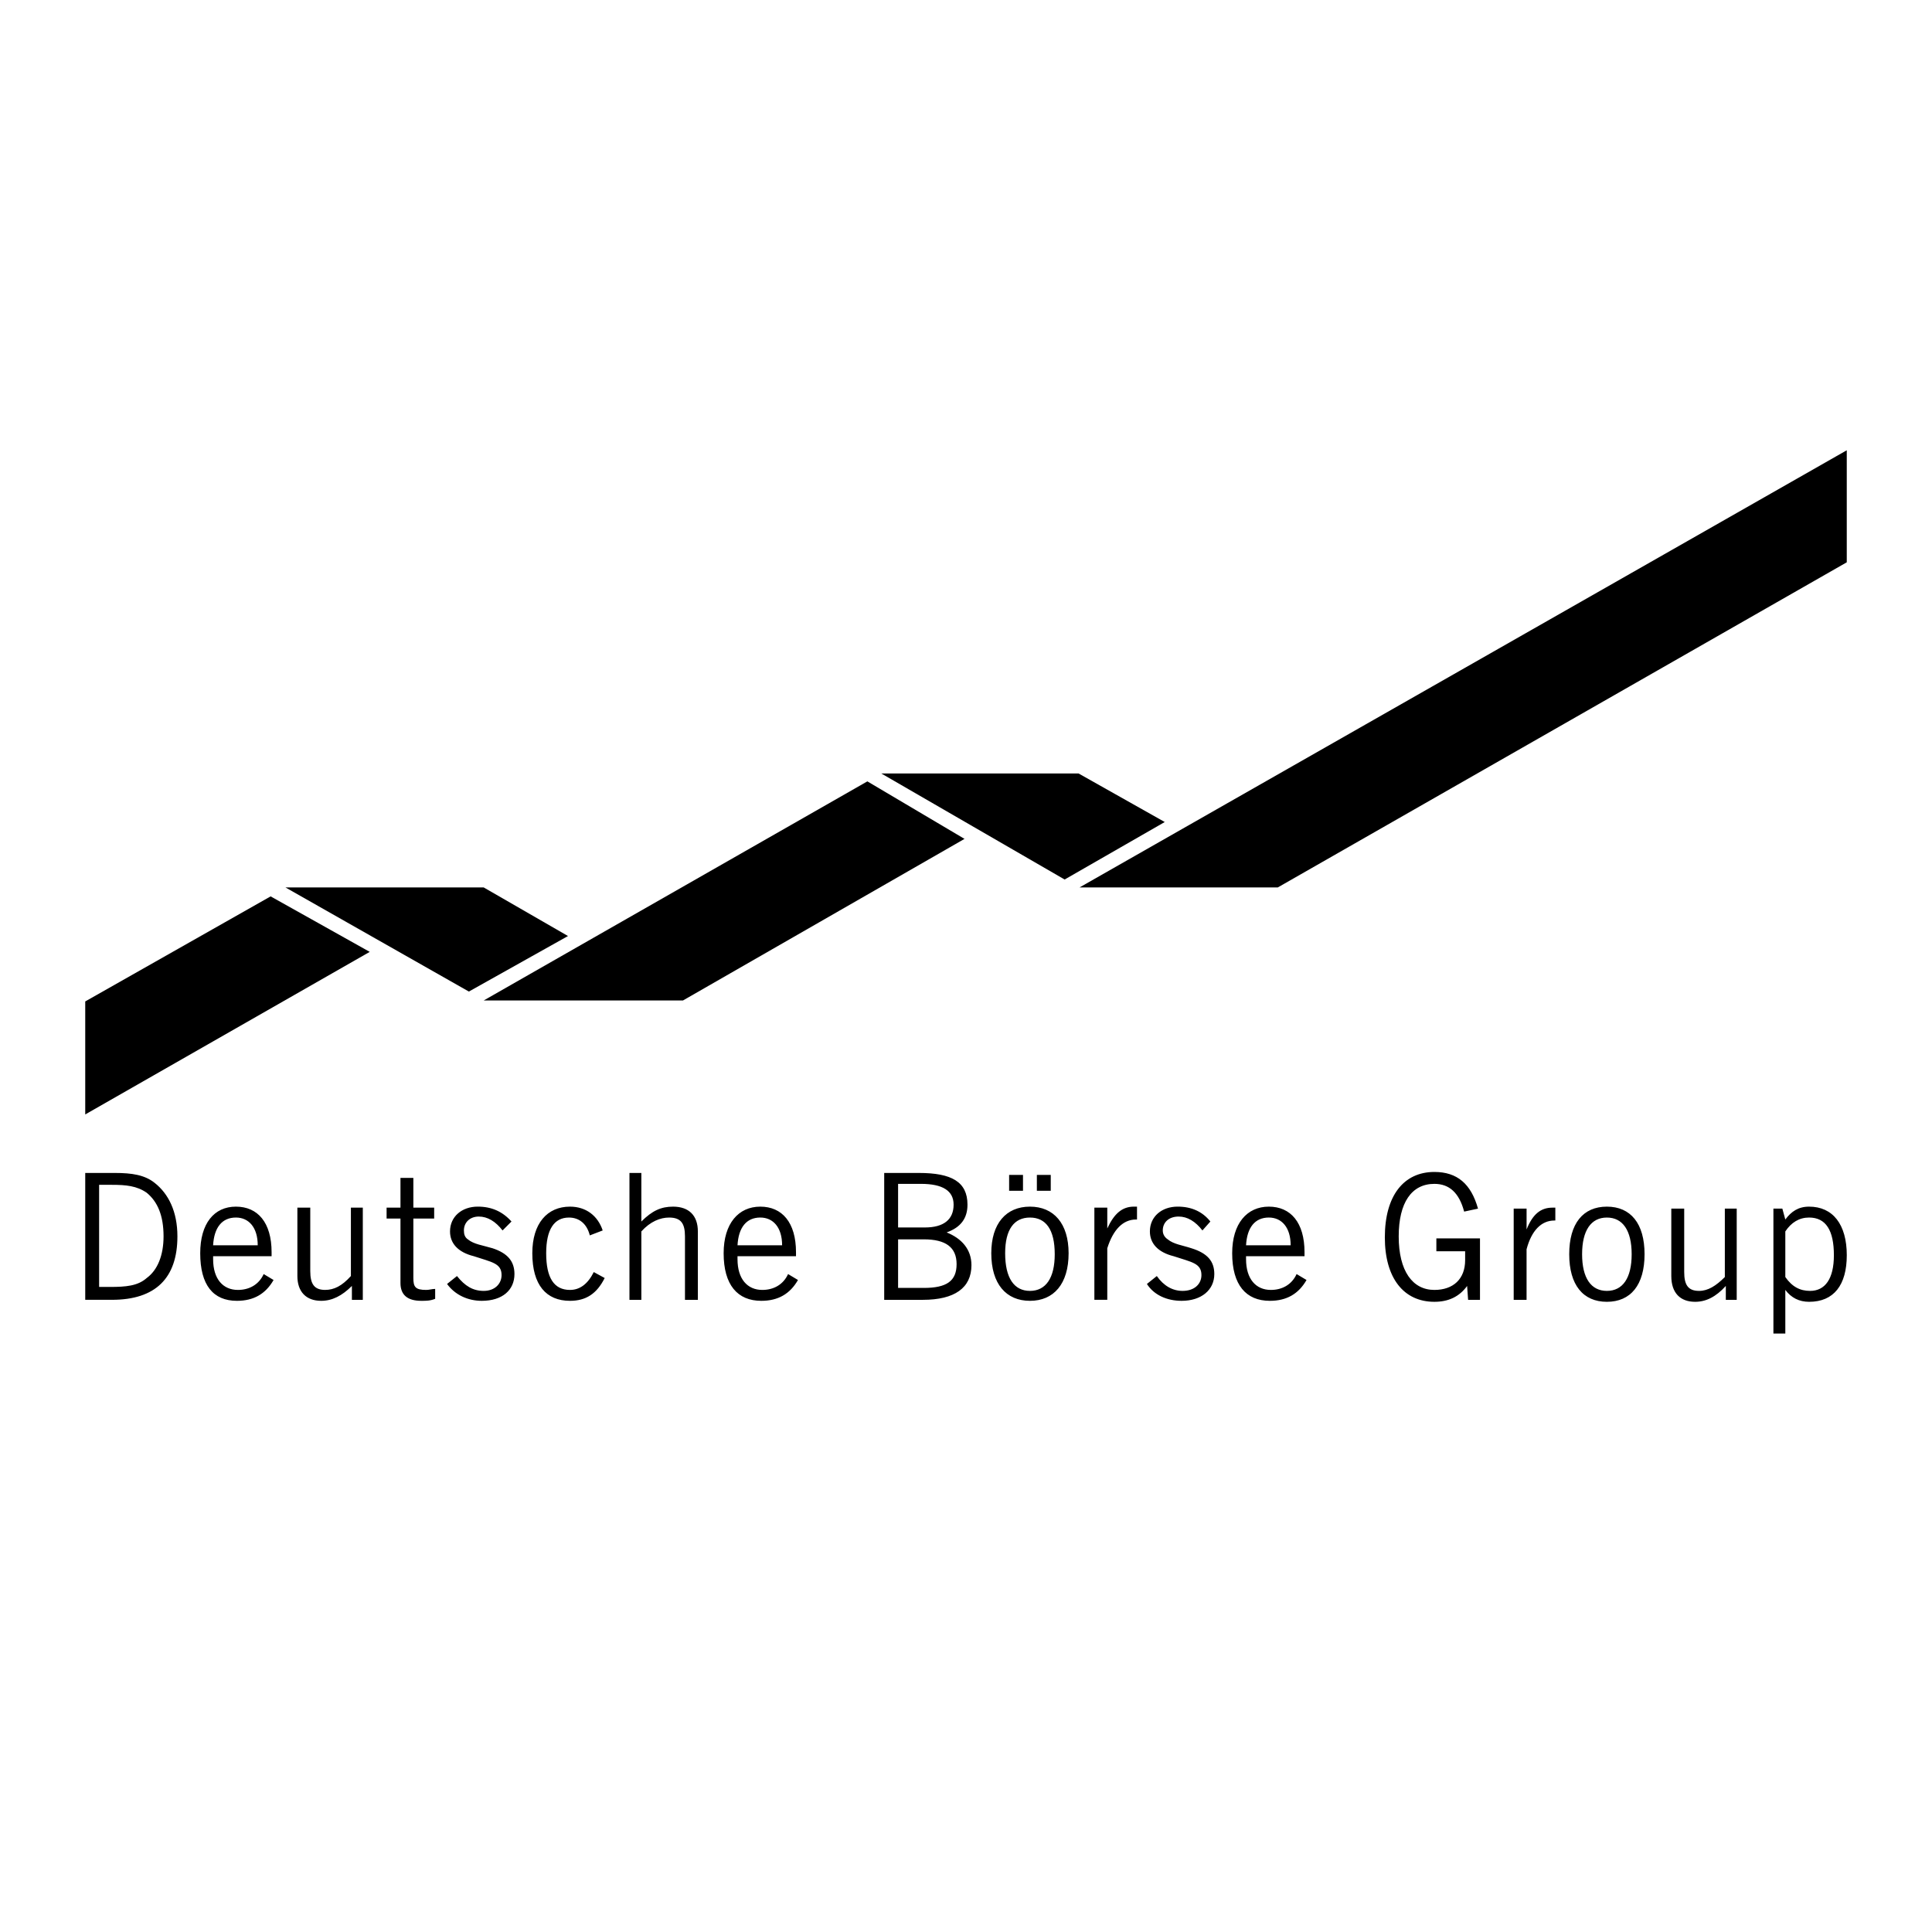 <svg xmlns="http://www.w3.org/2000/svg" width="128" height="128" viewBox="0 0 128 128" fill="none">
    <path fill-rule="evenodd" clip-rule="evenodd"
          d="M97.266 86.117H98.053V82.046H95.163V82.899H97.069V83.49C97.069 84.738 96.28 85.461 95.032 85.461C93.588 85.461 92.668 84.213 92.668 81.913C92.668 79.681 93.521 78.434 95.032 78.434C96.017 78.434 96.675 79.024 97.003 80.272L97.922 80.075C97.462 78.434 96.543 77.645 95.032 77.645C92.996 77.645 91.749 79.221 91.749 81.98C91.749 84.672 92.996 86.248 95.032 86.248C95.952 86.248 96.675 85.92 97.2 85.198L97.266 86.117ZM100.286 86.117H101.139V82.768C101.467 81.52 102.125 80.863 102.979 80.863H103.045V80.01H102.848C102.059 80.01 101.534 80.468 101.14 81.454V80.075H100.286V86.117H100.286ZM103.965 83.096C103.965 85.132 104.884 86.248 106.46 86.248C108.036 86.248 108.956 85.132 108.956 83.096C108.956 81.06 108.036 79.943 106.46 79.943C104.884 79.943 103.965 81.059 103.965 83.096ZM104.818 83.096C104.818 81.52 105.41 80.666 106.46 80.666C107.511 80.666 108.102 81.52 108.102 83.096C108.102 84.672 107.511 85.525 106.46 85.525C105.41 85.525 104.818 84.672 104.818 83.096ZM115.062 80.074H114.275V84.607C113.683 85.197 113.158 85.525 112.567 85.525C111.844 85.525 111.583 85.132 111.583 84.277V80.074H110.728V84.541C110.728 85.658 111.32 86.248 112.305 86.248C113.028 86.248 113.684 85.92 114.34 85.197V86.117H115.062V80.074ZM117.493 88.35H118.282V85.46C118.675 85.985 119.202 86.248 119.858 86.248C121.5 86.248 122.354 85.132 122.354 83.162C122.354 81.126 121.434 79.943 119.858 79.943C119.136 79.943 118.675 80.271 118.282 80.796L118.085 80.074H117.493V88.35ZM118.282 84.607V81.585C118.675 80.993 119.201 80.665 119.857 80.665C120.974 80.665 121.5 81.52 121.5 83.162C121.5 84.738 120.908 85.525 119.924 85.525C119.266 85.525 118.74 85.263 118.282 84.607ZM5.647 77.711H7.617C8.734 77.711 9.588 77.841 10.244 78.367C11.164 79.089 11.754 80.27 11.754 81.913C11.754 84.671 10.309 86.116 7.42 86.116H5.647V77.711ZM6.567 78.498V85.263H7.289C8.34 85.263 9.128 85.197 9.72 84.672C10.442 84.147 10.836 83.162 10.836 81.913C10.836 80.535 10.442 79.615 9.72 79.023C9.063 78.565 8.34 78.498 7.421 78.498H6.567ZM18.125 84.803C17.599 85.722 16.811 86.183 15.695 86.183C14.119 86.183 13.265 85.132 13.265 83.03C13.265 81.059 14.184 79.943 15.63 79.943C17.075 79.943 17.994 80.994 17.994 82.965V83.228H14.12V83.425C14.12 84.739 14.777 85.461 15.762 85.461C16.484 85.461 17.141 85.133 17.469 84.41L18.125 84.803ZM17.075 82.504C17.075 81.323 16.484 80.665 15.63 80.665C14.711 80.665 14.185 81.322 14.119 82.504H17.075ZM24.037 86.117H23.314V85.197C22.657 85.855 22 86.183 21.278 86.183C20.293 86.183 19.702 85.591 19.702 84.54V80.009H20.556V84.212C20.556 85.066 20.819 85.46 21.541 85.46C22.132 85.46 22.657 85.197 23.248 84.54V80.009H24.037V86.117ZM28.831 86.05C28.502 86.183 28.24 86.183 27.911 86.183C26.992 86.183 26.532 85.788 26.532 85V80.731H25.613V80.009H26.532V78.039H27.386V80.009H28.765V80.731H27.386V84.672C27.386 85.263 27.518 85.461 28.24 85.461C28.437 85.461 28.634 85.394 28.831 85.394V86.05ZM30.276 84.541C30.801 85.197 31.327 85.525 32.048 85.525C32.77 85.525 33.23 85.066 33.23 84.475C33.23 83.687 32.574 83.621 31.392 83.227C30.34 82.965 29.815 82.374 29.815 81.585C29.815 80.6 30.604 79.942 31.654 79.942C32.574 79.942 33.296 80.27 33.887 80.928L33.296 81.52C32.837 80.928 32.311 80.6 31.72 80.6C31.128 80.6 30.735 80.993 30.735 81.52C30.735 81.782 30.801 81.978 30.997 82.11C31.392 82.438 31.983 82.504 32.639 82.702C33.624 83.03 34.084 83.555 34.084 84.409C34.084 85.46 33.296 86.183 31.917 86.183C30.997 86.183 30.144 85.788 29.619 85.066L30.276 84.541ZM37.763 86.183C36.186 86.183 35.267 85.132 35.267 83.03C35.267 81.059 36.253 79.943 37.763 79.943C38.814 79.943 39.602 80.535 39.93 81.52L39.076 81.848C38.88 81.059 38.354 80.666 37.697 80.666C36.712 80.666 36.186 81.454 36.186 83.03C36.186 84.672 36.712 85.461 37.763 85.461C38.419 85.461 38.945 85.066 39.339 84.278L40.062 84.672C39.536 85.722 38.813 86.183 37.763 86.183ZM41.703 77.711H42.491V80.929C43.214 80.206 43.805 79.943 44.593 79.943C45.644 79.943 46.235 80.535 46.235 81.585V86.117H45.381V81.913C45.381 81.06 45.118 80.666 44.331 80.666C43.74 80.666 43.083 80.929 42.491 81.585V86.117H41.703V77.711ZM52.868 84.803C52.342 85.722 51.554 86.183 50.438 86.183C48.862 86.183 47.943 85.132 47.943 83.03C47.943 81.059 48.927 79.943 50.372 79.943C51.817 79.943 52.737 80.994 52.737 82.965V83.228H48.862V83.425C48.862 84.739 49.519 85.461 50.505 85.461C51.227 85.461 51.884 85.133 52.212 84.41L52.868 84.803ZM51.817 82.504C51.817 81.323 51.226 80.665 50.372 80.665C49.453 80.665 48.927 81.322 48.862 82.504H51.817ZM58.582 77.711H60.88C63.048 77.711 64.098 78.301 64.098 79.812C64.098 80.731 63.639 81.322 62.719 81.651C63.705 82.046 64.361 82.768 64.361 83.819C64.361 85.328 63.244 86.117 61.143 86.117H58.581V77.711H58.582ZM59.501 78.433V81.323H61.275C62.523 81.323 63.179 80.796 63.179 79.812C63.179 78.893 62.457 78.434 61.012 78.434H59.501V78.433ZM59.501 82.11V85.328H61.209C62.719 85.328 63.377 84.869 63.377 83.752C63.377 82.635 62.654 82.11 61.209 82.11H59.501ZM66.857 77.842H67.776V78.893H66.857V77.842ZM68.695 77.842H69.615V78.893H68.695V77.842ZM68.237 79.943C69.812 79.943 70.798 81.06 70.798 83.03C70.798 85.066 69.812 86.183 68.237 86.183C66.659 86.183 65.675 85.066 65.675 83.03C65.675 81.059 66.659 79.943 68.237 79.943ZM68.237 85.525C69.287 85.525 69.879 84.672 69.879 83.096C69.879 81.454 69.287 80.666 68.237 80.666C67.186 80.666 66.594 81.454 66.594 83.03C66.594 84.672 67.186 85.525 68.237 85.525ZM72.505 80.009H73.36V81.387C73.819 80.403 74.344 79.942 75.133 79.942H75.33V80.796H75.264C74.41 80.796 73.753 81.453 73.36 82.701V86.116H72.505V80.009ZM76.642 84.541C77.102 85.197 77.693 85.525 78.35 85.525C79.139 85.525 79.598 85.066 79.598 84.475C79.598 83.687 78.942 83.621 77.758 83.227C76.708 82.965 76.183 82.374 76.183 81.585C76.183 80.6 76.97 79.942 78.022 79.942C78.942 79.942 79.664 80.27 80.19 80.928L79.664 81.52C79.204 80.928 78.679 80.6 78.087 80.6C77.431 80.6 77.037 80.993 77.037 81.52C77.037 81.782 77.168 81.978 77.365 82.11C77.759 82.438 78.35 82.504 78.942 82.702C79.992 83.03 80.451 83.555 80.451 84.409C80.451 85.46 79.598 86.183 78.284 86.183C77.3 86.183 76.444 85.788 75.986 85.066L76.642 84.541ZM86.561 84.803C86.035 85.722 85.246 86.183 84.13 86.183C82.554 86.183 81.635 85.132 81.635 83.03C81.635 81.059 82.619 79.943 84.064 79.943C85.509 79.943 86.428 80.994 86.428 82.965V83.228H82.554V83.425C82.554 84.739 83.21 85.461 84.197 85.461C84.919 85.461 85.575 85.133 85.903 84.41L86.561 84.803ZM85.509 82.504C85.509 81.323 84.918 80.665 84.064 80.665C83.144 80.665 82.619 81.322 82.554 82.504H85.509Z"
          fill="currentColor"></path>
    <path fill-rule="evenodd" clip-rule="evenodd"
          d="M17.929 59.387L5.647 66.348V73.835L24.496 63.064L17.929 59.387Z" fill="currentColor"></path>
    <path fill-rule="evenodd" clip-rule="evenodd"
          d="M37.631 62.014L32.048 58.796H18.914L31.064 65.693L37.631 62.014Z" fill="currentColor"></path>
    <path fill-rule="evenodd" clip-rule="evenodd"
          d="M57.465 51.768L32.048 66.283H45.25L63.902 55.578L57.465 51.768Z" fill="currentColor"></path>
    <path fill-rule="evenodd" clip-rule="evenodd"
          d="M77.168 54.461L71.455 51.243H58.385L70.535 58.27L77.168 54.461Z" fill="currentColor"></path>
    <path fill-rule="evenodd" clip-rule="evenodd" d="M122.353 37.254L84.655 58.796H71.52L122.353 29.832V37.254Z"
          fill="currentColor"></path>
</svg>